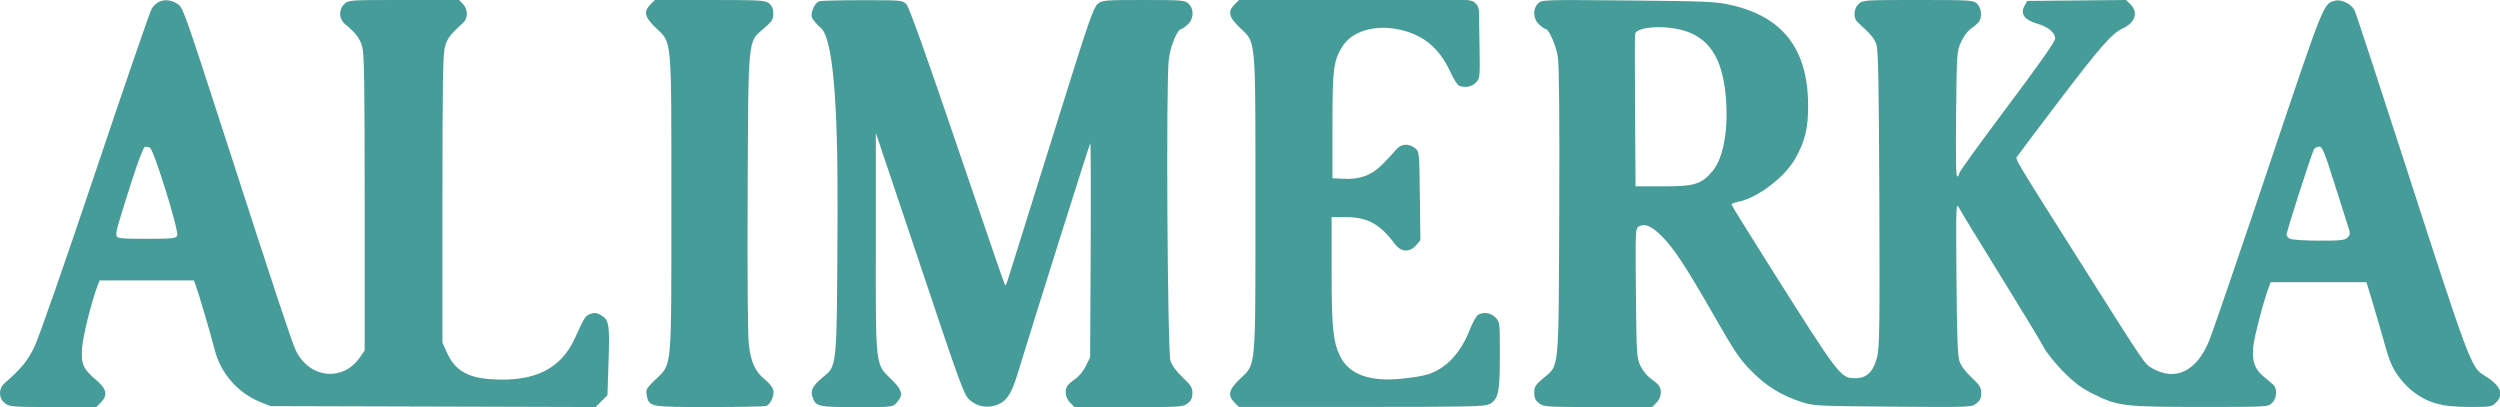 <svg xmlns="http://www.w3.org/2000/svg" id="Capa_2" data-name="Capa 2" viewBox="0 0 270.31 44.02"><defs><style>      .cls-1 {        fill: #469c98;      }    </style></defs><g id="Capa_1-2" data-name="Capa 1"><g id="layer1"><path id="path5421" class="cls-1" d="M160.98,43.73c1.03-.53,1.19-1.24,1.19-5.28,0-3.61,0-3.65-.48-4.13-.5-.5-1.25-.62-1.86-.29-.2.11-.59.8-.88,1.55-.68,1.78-1.74,3.26-2.91,4.06-1.16.8-1.87,1.01-4.24,1.28-3.61.42-5.94-.4-6.91-2.42-.76-1.58-.91-3.06-.91-9.31v-5.72s1.43,0,1.43,0c2.44,0,3.77.72,5.42,2.92.66.88,1.59.93,2.28.12l.47-.54-.06-4.79c-.06-4.76-.06-4.79-.52-5.16-.68-.55-1.53-.48-2.05.16-.23.29-.88.99-1.44,1.56-1.19,1.21-2.49,1.69-4.3,1.59l-1.14-.06v-5.67c0-6.22.11-7.04,1.09-8.6,1-1.58,3.33-2.32,5.85-1.86,2.72.49,4.56,1.95,5.78,4.58.36.79.8,1.49.98,1.55.65.25,1.4.11,1.82-.35.43-.45.44-.56.38-4.12l-.06-3.66c-.05-.3-.14-.58-.4-.81-.24-.27-.57-.26-.88-.33h-24.66l-.48.48c-.77.77-.63,1.37.57,2.52,1.77,1.7,1.68.7,1.68,19s.09,17.28-1.68,18.98c-1.21,1.16-1.35,1.77-.58,2.54l.48.48h13.22c11.19,0,13.31-.04,13.77-.28Z"></path><path id="path5429" class="cls-1" d="M43.66,0c-5.86,0-5.98,0-6.42.43-.65.61-.61,1.62.07,2.18,1.13.93,1.59,1.52,1.85,2.42.22.77.27,3.83.27,16.9v15.96l-.54.78c-1.84,2.65-5.5,2.22-6.92-.81-.44-.94-2.25-6.39-7.3-22.01C19.72.58,19.8.8,19.12.38c-1.05-.64-2.14-.4-2.74.61-.18.31-2.93,8.29-6.1,17.73-3.29,9.79-6.11,17.87-6.57,18.81-.75,1.52-1.44,2.36-3.19,3.88-.7.6-.69,1.64.02,2.19.49.38.76.41,5.19.41h4.68l.48-.48c.79-.79.65-1.49-.51-2.46-1.4-1.18-1.63-1.71-1.5-3.5.09-1.27,1.03-5.02,1.68-6.71l.21-.54h10.19l.19.5c.3.78,1.69,5.51,2.06,6.99.63,2.53,2.5,4.67,4.92,5.65l1.13.45,17.57.05,17.57.05.64-.64.64-.64.12-3.7c.13-4.04.06-4.46-.88-4.99-.39-.22-.66-.25-1.07-.1-.57.2-.61.27-1.69,2.63-1.51,3.32-4.36,4.73-8.96,4.44-2.69-.17-4.01-.96-4.91-2.95l-.45-1v-15.55c0-12.78.05-15.72.28-16.5.25-.87.58-1.3,1.96-2.56.54-.49.53-1.43-.02-2.01l-.43-.45h-5.97ZM15.77,15.87c.14,0,.32.03.45.11.45.29,3.17,9.07,2.94,9.5-.16.3-.53.34-3.31.34s-3.15-.05-3.24-.3c-.13-.34.01-.86,1.63-5.93.63-1.99,1.26-3.64,1.41-3.7.04-.01.08-.02.13-.03Z"></path><path id="path5425" class="cls-1" d="M82.84,43.89c.48-.18.92-1.17.77-1.74-.07-.27-.47-.77-.89-1.1-1.04-.83-1.52-1.84-1.75-3.76-.12-1.01-.17-7.23-.13-16.47.08-17.1,0-16.23,1.76-17.75.88-.76,1.01-.97,1.01-1.6,0-.53-.13-.83-.45-1.1-.42-.34-.88-.37-6.4-.37h-5.95l-.48.48c-.77.77-.63,1.37.57,2.52,1.78,1.71,1.69.71,1.69,19,0,18.32.09,17.29-1.71,19.03-.98.94-1.07,1.09-.96,1.67.25,1.31.29,1.31,6.78,1.31,3.21,0,5.97-.05,6.15-.12h0Z"></path><path id="path5423" class="cls-1" d="M96.94,43.53c.77-.77.63-1.37-.57-2.52-1.74-1.67-1.69-1.21-1.67-14.88v-11.75s4.76,14.16,4.76,14.16c4.48,13.38,4.78,14.19,5.4,14.72.8.67,1.75.87,2.71.59,1.21-.36,1.75-1.13,2.47-3.48,1.72-5.64,7.76-24.81,7.85-24.9.05-.05.07,5.14.04,11.54l-.06,11.63-.46.93c-.25.51-.74,1.12-1.08,1.35s-.73.56-.86.72c-.4.49-.29,1.37.24,1.9l.48.48h5.85c5.62,0,5.87-.02,6.37-.41.39-.3.52-.58.52-1.11,0-.6-.16-.85-1.06-1.7-.67-.63-1.15-1.28-1.31-1.78-.33-1.03-.5-30.28-.18-32.65.19-1.46.94-3.24,1.36-3.24.09,0,.39-.22.68-.48.67-.62.71-1.67.09-2.25-.4-.38-.67-.4-4.88-.4s-4.46.01-4.96.44c-.43.37-1.02,2.06-3.63,10.42-3.03,9.66-5.67,18.09-6.08,19.43-.11.36-.24.61-.29.56s-2.37-6.81-5.16-15.01c-3.37-9.91-5.21-15.07-5.5-15.37-.42-.45-.48-.45-4.78-.45-2.39,0-4.49.05-4.67.12-.46.18-.92,1.17-.78,1.7.06.25.51.79.98,1.19q1.88,1.58,1.8,19.97c-.08,17.21-.01,16.49-1.65,17.84-1.05.87-1.32,1.41-1.04,2.14.37.98.58,1.03,4.74,1.04,3.85,0,3.87,0,4.35-.47h0Z"></path><path id="path5419" class="cls-1" d="M229.85,0l-5.33.05-5.33.05-.3.54c-.47.84,0,1.51,1.33,1.9,1.24.36,1.99.98,1.99,1.63,0,.32-1.71,2.76-5.18,7.38-2.85,3.8-5.18,7.02-5.18,7.16s-.1.31-.21.38c-.15.09-.19-1.8-.14-6.69.07-6.67.08-6.84.53-7.85.27-.6.72-1.21,1.07-1.45.34-.23.72-.55.85-.72.39-.49.3-1.53-.18-1.98-.41-.38-.66-.4-6.39-.4s-5.97,0-6.42.43c-.55.51-.6,1.52-.11,1.97,1.42,1.28,1.8,1.73,2.03,2.41.21.61.27,4.11.32,16.69.05,13.81.02,16.07-.24,17.11-.4,1.58-1.11,2.28-2.35,2.28-1.61,0-1.67-.08-9.27-12.11-2.27-3.59-4.13-6.6-4.13-6.68s.3-.2.67-.27c2.1-.39,5.09-2.65,6.25-4.72,1.05-1.88,1.39-3.29,1.37-5.76-.03-6.05-2.74-9.55-8.36-10.81-1.63-.37-2.61-.41-11.11-.49-9.24-.08-9.33-.08-9.73.32-.6.6-.55,1.67.11,2.27.28.26.59.48.68.48.37,0,1.15,1.76,1.35,3.04.14.93.19,6.35.15,16.72-.07,17.55.03,16.54-1.74,18.03-.83.7-.96.9-.96,1.55,0,.56.12.83.52,1.14.5.39.74.41,6.37.41h5.85l.48-.48c.52-.52.62-1.38.23-1.87-.13-.17-.54-.51-.9-.76-.36-.26-.85-.87-1.08-1.36-.39-.85-.42-1.25-.48-7.88-.06-6.86-.06-6.98.34-7.19.64-.34,1.36-.03,2.46,1.07,1.33,1.33,2.62,3.3,5.71,8.7,2.17,3.79,2.72,4.61,3.98,5.88,1.61,1.63,3.21,2.62,5.38,3.33,1.33.44,1.61.45,9.89.52,8.44.07,8.52.06,9.05-.35.4-.31.53-.59.53-1.12,0-.6-.16-.85-1.06-1.7-.68-.64-1.15-1.27-1.31-1.78-.18-.57-.27-3.06-.31-9-.06-8.02-.05-8.2.29-7.53.19.38,2.2,3.68,4.47,7.33,2.26,3.66,4.37,7.13,4.68,7.73s1.27,1.78,2.13,2.65c1.21,1.21,1.94,1.76,3.23,2.4,2.62,1.31,3.36,1.4,11.63,1.4,7.15,0,7.23,0,7.68-.42.55-.52.61-1.59.11-2.02-.19-.16-.67-.56-1.06-.89-.91-.75-1.22-1.66-1.07-3.2.1-1.04,1.13-4.98,1.69-6.45l.19-.51h10.36l.58,1.91c.32,1.05.76,2.57.99,3.37.87,3.14,1.06,3.65,1.72,4.65.38.57,1.05,1.33,1.49,1.69,1.78,1.44,3.26,1.87,6.44,1.87,2.19,0,2.33-.02,2.79-.48.9-.9.48-1.88-1.29-2.94-1.41-.85-1.63-1.45-8.62-23.08-2.82-8.71-5.24-16.09-5.39-16.39-.34-.68-1.41-1.21-2.09-1.04-1.28.32-1.17.04-7.25,18.14-3.16,9.42-6.04,17.82-6.39,18.66-1.36,3.28-3.61,4.37-6.11,2.97-.86-.48-.7-.25-7.31-10.7-7.67-12.12-7.53-11.9-7.36-12.18.09-.14,2.09-2.81,4.46-5.92,4.53-5.96,5.8-7.42,6.99-7.97,1.35-.63,1.71-1.73.84-2.59l-.48-.48ZM179.34,2.94c.8,0,1.68.09,2.46.29,2.93.76,4.41,2.95,4.79,7.12.33,3.57-.23,6.76-1.44,8.17-1.21,1.41-1.92,1.63-5.34,1.63h-2.97l-.05-8.08c-.03-4.45-.03-8.22,0-8.4.09-.46,1.21-.73,2.54-.73h0ZM250.79,15.85c.3,0,.57.67,1.55,3.77.66,2.07,1.32,4.15,1.47,4.63.35,1.08.35,1.09-.03,1.47-.25.25-.81.31-3.08.3-1.53,0-2.93-.1-3.12-.21s-.34-.3-.35-.43c0-.37,2.78-9.01,2.99-9.28.1-.13.35-.24.55-.24Z"></path></g></g></svg>